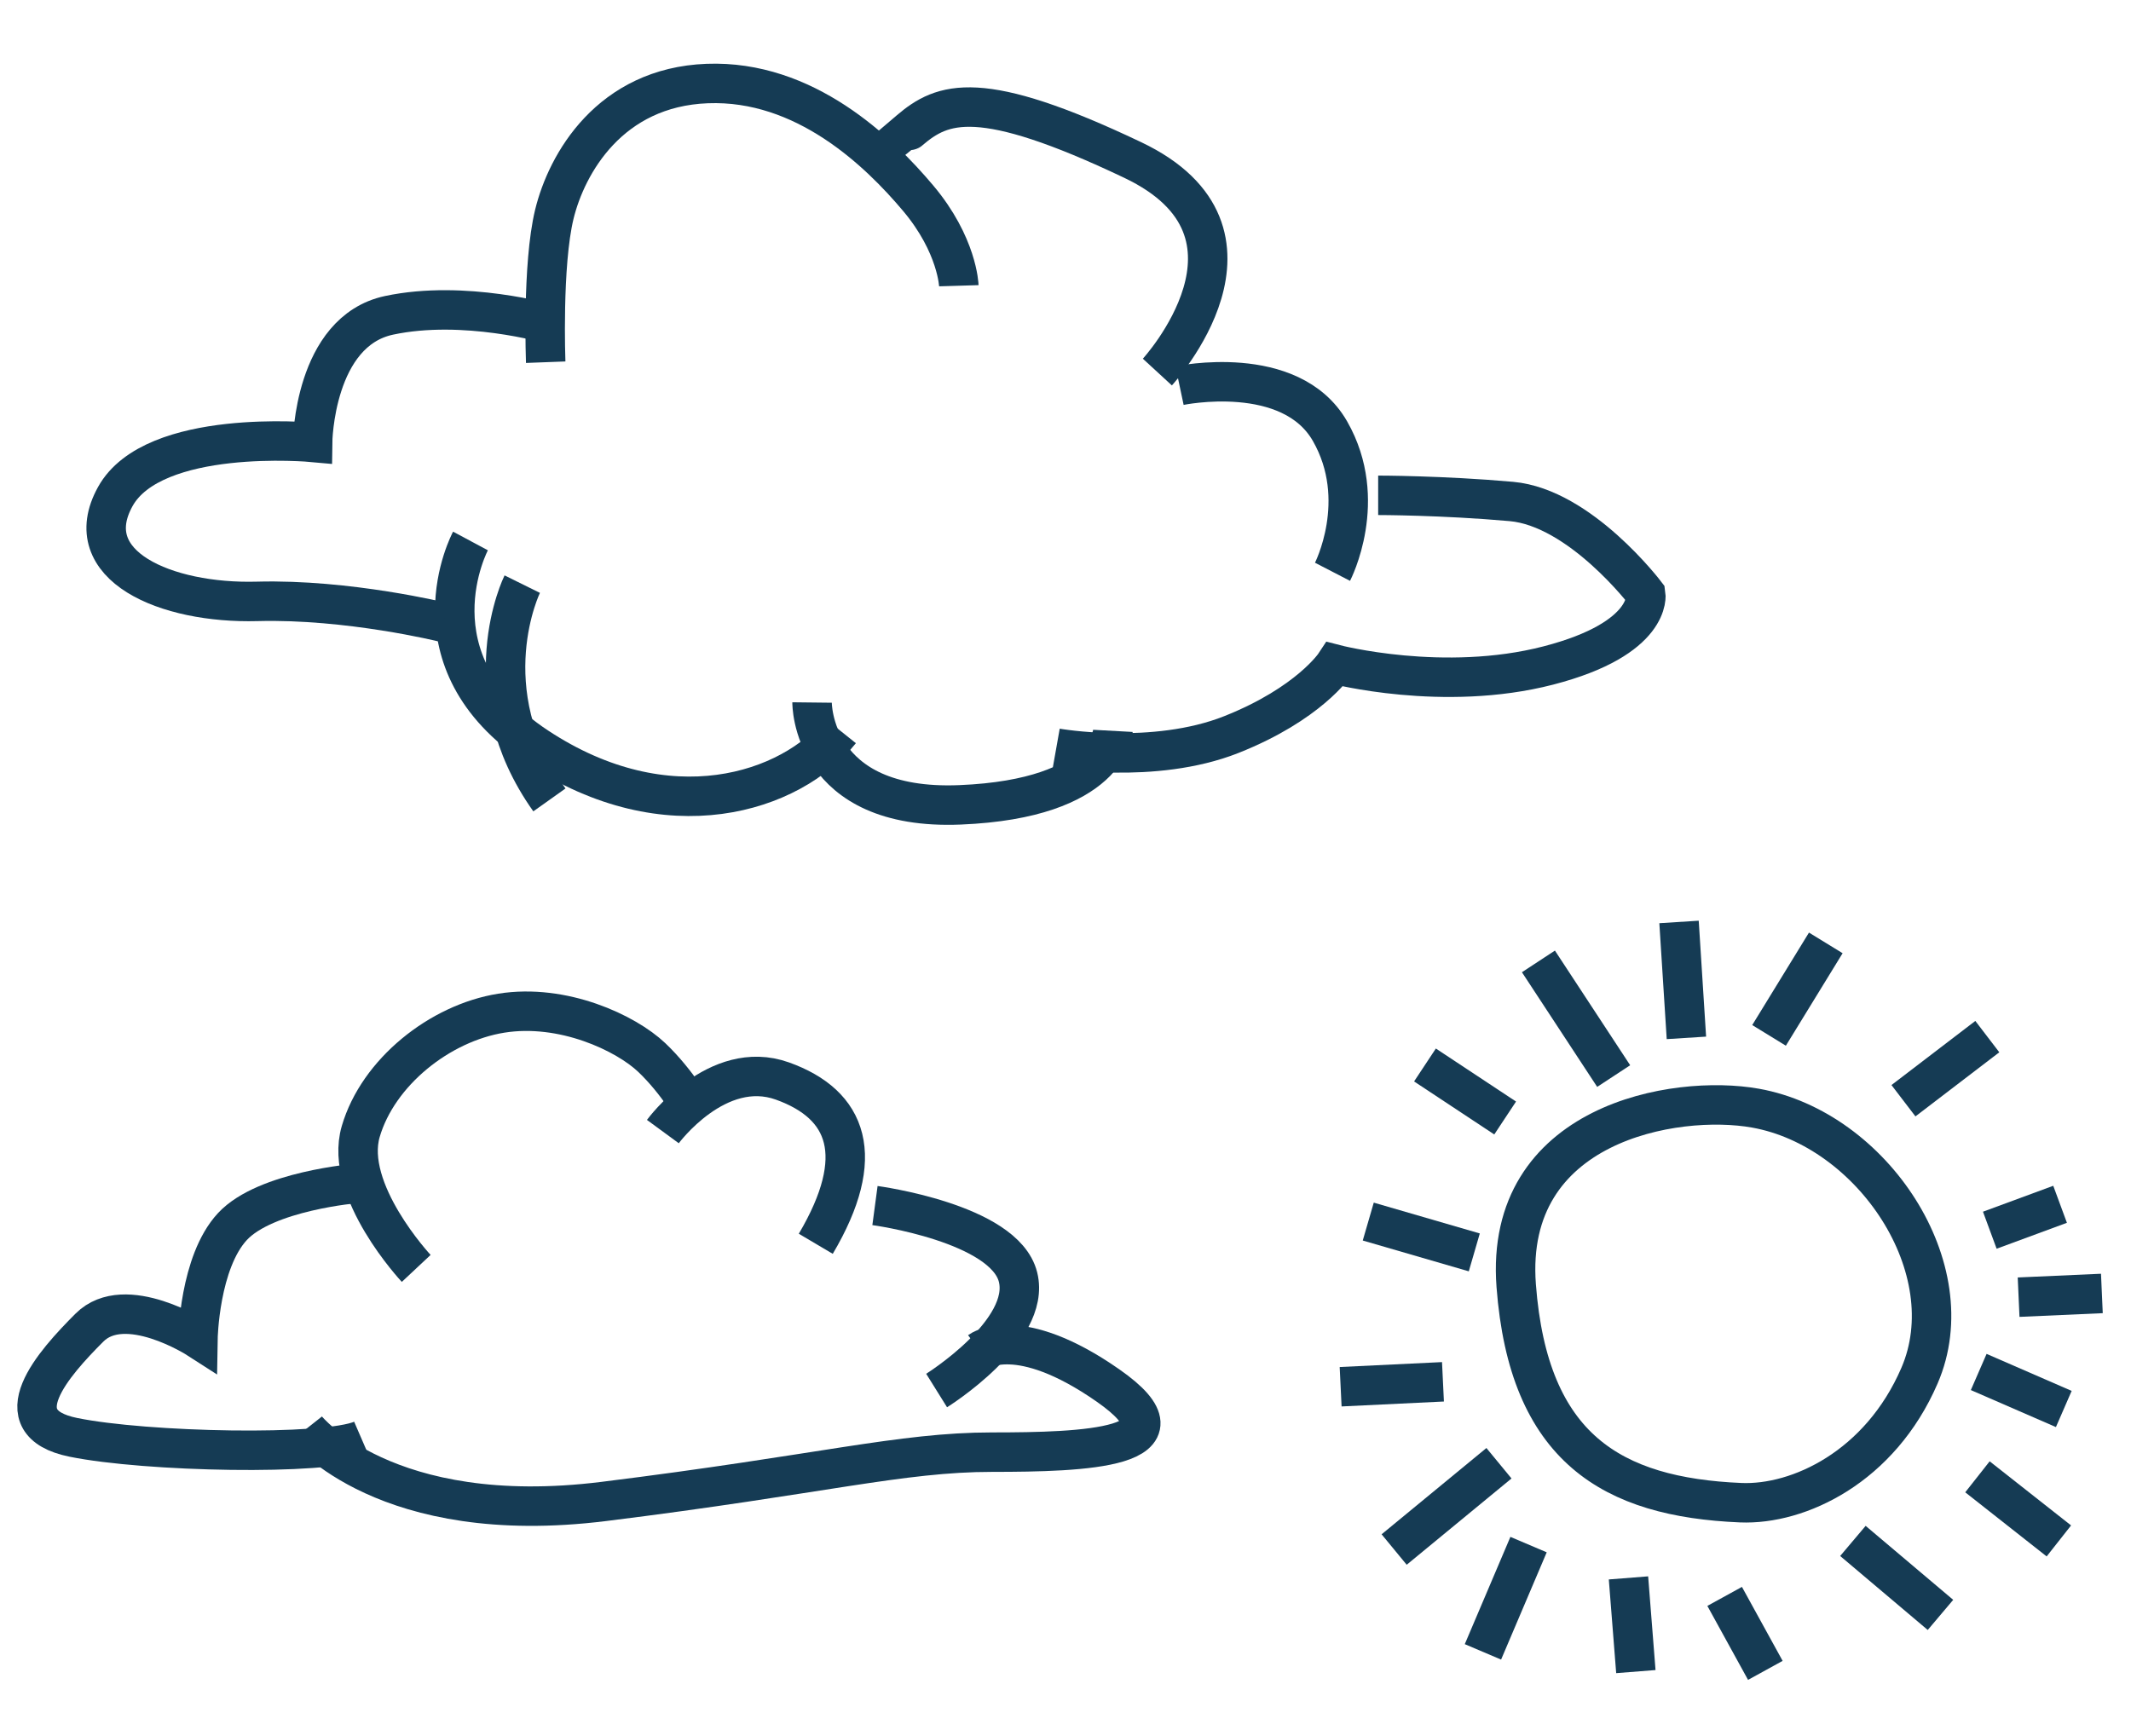 <?xml version="1.0" encoding="utf-8"?>
<!DOCTYPE svg PUBLIC "-//W3C//DTD SVG 1.1//EN" "http://www.w3.org/Graphics/SVG/1.1/DTD/svg11.dtd">
<svg version="1.1" id="sun" xmlns="http://www.w3.org/2000/svg" xmlns:xlink="http://www.w3.org/1999/xlink" x="0px"
	 y="0px" width="54px" height="44px" viewBox="0 0 54 44" enable-background="new 0 0 54 44" xml:space="preserve">
<path fill-rule="evenodd" clip-rule="evenodd" fill="none" stroke="#153B54" d="M10.547,32.148c0,0-1.844-1.969-1.406-3.469
	s2-2.75,3.563-3s3.156,0.5,3.813,1.125s1.094,1.406,1.094,1.406"/>
<path fill-rule="evenodd" clip-rule="evenodd" fill="none" stroke="#153B54" d="M16.797,28.68c0,0,1.375-1.875,3.031-1.281
	s2.156,1.906,0.844,4.125"/>
<path fill-rule="evenodd" clip-rule="evenodd" fill="none" stroke="#153B54" d="M22.172,30.555c0,0,3.281,0.438,3.625,1.813
	s-2.063,2.875-2.063,2.875"/>
<path fill-rule="evenodd" clip-rule="evenodd" fill="none" stroke="#153B54" d="M7.766,36.211c0,0,2,2.531,7.531,1.844
	s7.531-1.25,9.844-1.25s5.219-0.094,2.938-1.688s-3.25-0.875-3.25-0.875"/>
<path fill-rule="evenodd" clip-rule="evenodd" fill="none" stroke="#153B54" d="M9.047,29.992c0,0-2.313,0.188-3.156,1.094
	S5.016,33.93,5.016,33.93s-1.844-1.188-2.75-0.281s-2.25,2.406-0.406,2.781s6.375,0.469,7.313,0.063"/>
<path fill-rule="evenodd" clip-rule="evenodd" fill="none" stroke="#153B54" d="M11.922,13.711c0,0-1.625,3.031,1.688,5.219
	s6.438,1.156,7.688-0.406"/>
<path fill-rule="evenodd" clip-rule="evenodd" fill="none" stroke="#153B54" d="M20.578,17.805c0,0-0.031,2.75,3.75,2.594
	s3.875-1.875,3.875-1.875"/>
<path fill-rule="evenodd" clip-rule="evenodd" fill="none" stroke="#153B54" d="M26.766,18.961c0,0,2.469,0.438,4.438-0.344
	s2.625-1.781,2.625-1.781s2.75,0.719,5.406,0.031s2.469-1.813,2.469-1.813s-1.656-2.188-3.406-2.344s-3.375-0.156-3.375-0.156"/>
<path fill-rule="evenodd" clip-rule="evenodd" fill="none" stroke="#153B54" d="M33.766,14.492c0,0,0.938-1.813-0.063-3.563
	s-3.813-1.156-3.813-1.156"/>
<path fill-rule="evenodd" clip-rule="evenodd" fill="none" stroke="#153B54" d="M29.328,9.43c0,0,3.25-3.531-0.625-5.375
	s-4.813-1.469-5.656-0.75s-0.844,0.719-0.844,0.719"/>
<path fill-rule="evenodd" clip-rule="evenodd" fill="none" stroke="#153B54" d="M24.297,7.242c0,0-0.031-1.031-1.031-2.219
	s-2.875-3-5.344-2.906s-3.563,2.031-3.875,3.313s-0.219,3.75-0.219,3.75"/>
<path fill-rule="evenodd" clip-rule="evenodd" fill="none" stroke="#153B54" d="M13.234,14.805c0,0-1.313,2.656,0.688,5.469"/>
<path fill-rule="evenodd" clip-rule="evenodd" fill="none" stroke="#153B54" d="M11.234,15.773c0,0-2.406-0.594-4.719-0.531
	s-4.563-0.906-3.594-2.656s5-1.375,5-1.375s0.031-2.813,1.938-3.219s4.063,0.219,4.063,0.219"/>
<path fill-rule="evenodd" clip-rule="evenodd" fill="none" stroke="#153B54" d="M44.109,38.086c-3.258-0.139-5.375-1.375-5.688-5.5
	s4.029-4.864,6.063-4.5c2.969,0.531,5.327,4.074,4.156,6.781C47.641,37.18,45.578,38.148,44.109,38.086z"/>
<line fill-rule="evenodd" clip-rule="evenodd" fill="none" stroke="#153B54" x1="42.734" y1="26.305" x2="42.547" y2="23.367"/>
<line fill-rule="evenodd" clip-rule="evenodd" fill="none" stroke="#153B54" x1="44.828" y1="26.242" x2="46.266" y2="23.898"/>
<line fill-rule="evenodd" clip-rule="evenodd" fill="none" stroke="#153B54" x1="48.234" y1="27.898" x2="50.359" y2="26.273"/>
<line fill-rule="evenodd" clip-rule="evenodd" fill="none" stroke="#153B54" x1="50.422" y1="31.18" x2="52.203" y2="30.523"/>
<line fill-rule="evenodd" clip-rule="evenodd" fill="none" stroke="#153B54" x1="51.152" y1="32.877" x2="53.262" y2="32.783"/>
<line fill-rule="evenodd" clip-rule="evenodd" fill="none" stroke="#153B54" x1="50.141" y1="34.773" x2="52.297" y2="35.711"/>
<line fill-rule="evenodd" clip-rule="evenodd" fill="none" stroke="#153B54" x1="50.109" y1="37.43" x2="52.172" y2="39.055"/>
<line fill-rule="evenodd" clip-rule="evenodd" fill="none" stroke="#153B54" x1="46.953" y1="39.055" x2="49.172" y2="40.93"/>
<line fill-rule="evenodd" clip-rule="evenodd" fill="none" stroke="#153B54" x1="43.703" y1="40.461" x2="44.734" y2="42.336"/>
<line fill-rule="evenodd" clip-rule="evenodd" fill="none" stroke="#153B54" x1="41.266" y1="39.992" x2="41.453" y2="42.367"/>
<line fill-rule="evenodd" clip-rule="evenodd" fill="none" stroke="#153B54" x1="38.734" y1="39.148" x2="37.578" y2="41.867"/>
<line fill-rule="evenodd" clip-rule="evenodd" fill="none" stroke="#153B54" x1="37.984" y1="37.086" x2="35.328" y2="39.273"/>
<line fill-rule="evenodd" clip-rule="evenodd" fill="none" stroke="#153B54" x1="36.565" y1="35.022" x2="33.972" y2="35.147"/>
<line fill-rule="evenodd" clip-rule="evenodd" fill="none" stroke="#153B54" x1="37.359" y1="31.742" x2="34.672" y2="30.961"/>
<line fill-rule="evenodd" clip-rule="evenodd" fill="none" stroke="#153B54" x1="38.141" y1="28.336" x2="36.109" y2="26.992"/>
<line fill-rule="evenodd" clip-rule="evenodd" fill="none" stroke="#153B54" x1="40.891" y1="27.273" x2="38.984" y2="24.367"/>
</svg>
